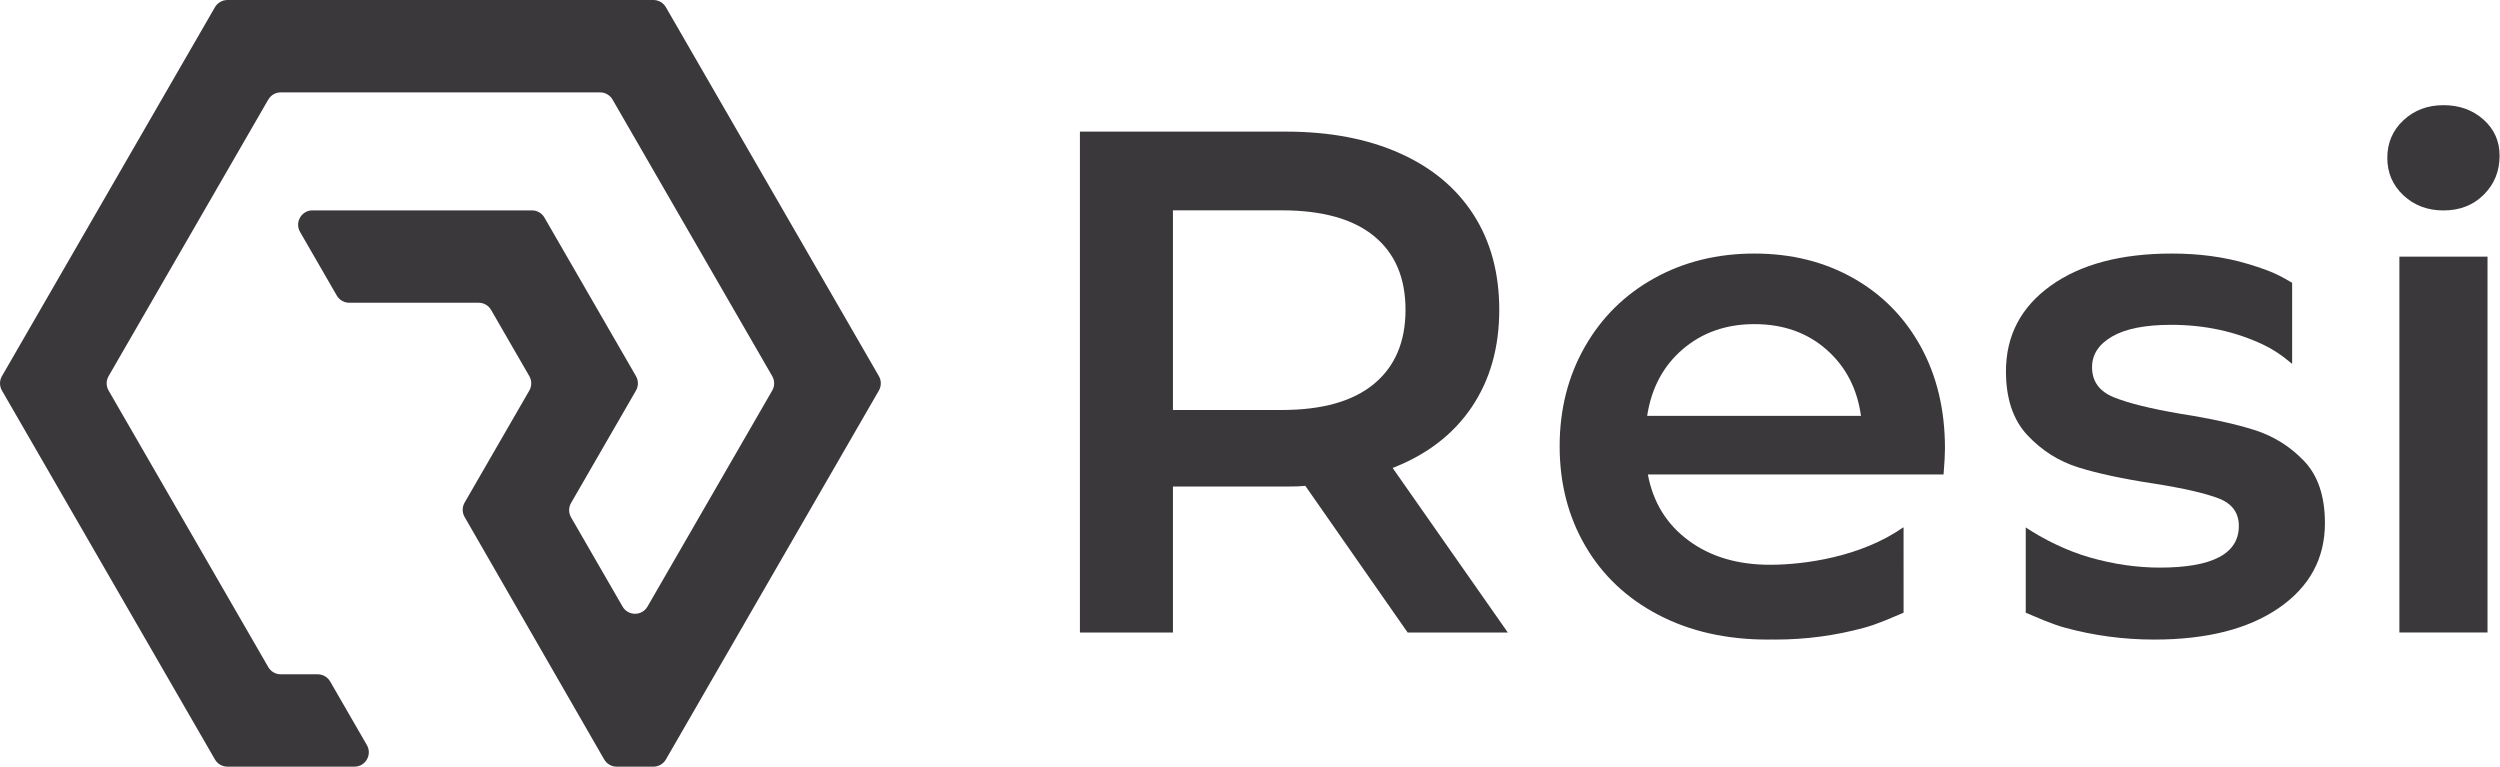 <?xml version="1.0" encoding="UTF-8" standalone="no"?>
<!DOCTYPE svg PUBLIC "-//W3C//DTD SVG 1.1//EN" "http://www.w3.org/Graphics/SVG/1.1/DTD/svg11.dtd">
<svg width="100%" height="100%" viewBox="0 0 3040 933" version="1.1" xmlns="http://www.w3.org/2000/svg" xmlns:xlink="http://www.w3.org/1999/xlink" xml:space="preserve" xmlns:serif="http://www.serif.com/" style="fill-rule:evenodd;clip-rule:evenodd;stroke-linejoin:round;stroke-miterlimit:2;">
    <g transform="matrix(1,0,0,1,-126.49,-191.313)">
        <g transform="matrix(4.167,0,0,4.167,0,0)">
            <path d="M431.319,114.809C425.191,109.797 416.213,107.291 404.38,107.291L372.639,107.291L372.639,165.553L404.38,165.553C416.213,165.553 425.191,163.016 431.319,157.932C437.444,152.852 440.507,145.646 440.507,136.317C440.507,126.993 437.444,119.82 431.319,114.809ZM441.135,230.498L411.272,187.689C410.02,187.831 408.14,187.898 405.633,187.898L372.639,187.898L372.639,230.498L345.493,230.498L345.493,84.321L405.633,84.321C418.299,84.321 429.335,86.409 438.732,90.585C448.129,94.762 455.334,100.749 460.347,108.545C465.359,116.343 467.864,125.599 467.864,136.317C467.864,147.317 465.183,156.784 459.824,164.719C454.463,172.654 446.772,178.573 436.75,182.467L470.369,230.498L441.135,230.498Z" style="fill:rgb(59,56,60);fill-rule:nonzero;"/>
            <path d="M731.722,102.919C728.579,99.985 727.011,96.334 727.011,91.962C727.011,87.593 728.579,83.942 731.722,81.004C734.863,78.069 738.753,76.6 743.398,76.6C748.038,76.6 751.929,78.002 755.071,80.799C758.212,83.599 759.782,87.117 759.782,91.347C759.782,95.854 758.246,99.643 755.174,102.715C752.102,105.787 748.175,107.323 743.398,107.323C738.753,107.323 734.863,105.857 731.722,102.919Z" style="fill:rgb(59,56,60);fill-rule:nonzero;"/>
            <rect x="730.536" y="120.803" width="25.721" height="109.676" style="fill:rgb(59,56,60);fill-rule:nonzero;"/>
            <path d="M688.218,171.386C682.586,169.603 675.378,168.024 666.592,166.649C657.807,165.141 651.319,163.528 647.132,161.812C642.943,160.095 640.851,157.178 640.851,153.058C640.851,149.353 642.808,146.364 646.721,144.1C650.634,141.835 656.365,140.702 663.916,140.702C673.726,140.702 682.712,142.644 690.875,146.526C693.532,147.789 696.002,149.42 698.265,151.302L699.237,152.11L699.237,128.425C695.713,126.409 693.841,125.21 686.643,123.019C679.236,120.764 671.671,119.902 664.123,119.902C649.296,119.902 637.522,123.027 628.804,129.273C620.082,135.522 615.727,143.862 615.727,154.293C615.727,162.259 617.819,168.471 622.007,172.931C626.195,177.395 631.137,180.518 636.836,182.301C642.531,184.088 649.912,185.667 658.973,187.037C667.623,188.412 673.905,189.854 677.816,191.364C681.731,192.876 683.686,195.553 683.686,199.394C683.686,207.497 675.996,211.546 660.621,211.546C653.893,211.546 647.061,210.551 640.129,208.558C633.195,206.571 626.445,203.117 621.502,199.824L621.5,224.706C624.676,226.032 628.924,227.981 632.819,229.049C641.33,231.382 650.047,232.55 658.973,232.55C674.347,232.55 686.5,229.461 695.425,223.283C704.349,217.105 708.81,208.867 708.81,198.571C708.81,190.745 706.785,184.705 702.735,180.449C698.684,176.194 693.843,173.174 688.218,171.386Z" style="fill:rgb(59,56,60);fill-rule:nonzero;"/>
            <path d="M511.023,167.268C512.258,159.17 515.724,152.682 521.422,147.808C527.117,142.936 534.088,140.496 542.324,140.496C550.697,140.496 557.701,142.968 563.331,147.909C568.959,152.852 572.321,159.307 573.42,167.268L511.023,167.268ZM597.929,176.741C597.929,165.485 595.56,155.565 590.823,146.983C586.086,138.405 579.498,131.744 571.053,127.008C562.609,122.271 553.035,119.902 542.324,119.902C531.478,119.902 521.732,122.306 513.081,127.111C504.433,131.917 497.668,138.611 492.796,147.189C487.922,155.771 485.486,165.414 485.486,176.123C485.486,186.971 487.989,196.685 493.003,205.265C498.012,213.847 505.118,220.538 514.315,225.343C523.515,230.151 534.155,232.55 546.238,232.55C546.639,232.55 547.064,232.541 547.484,232.534C547.786,232.536 548.075,232.55 548.379,232.55C557.304,232.55 566.022,231.382 574.532,229.049C578.427,227.981 582.675,226.032 585.852,224.706L585.849,199.824C585.811,199.85 585.767,199.875 585.729,199.901L585.729,199.814C573.333,208.506 556.744,210.721 546.857,210.721C537.384,210.721 529.455,208.354 523.07,203.617C516.685,198.88 512.737,192.464 511.228,184.361L597.517,184.361C597.789,181.066 597.929,178.527 597.929,176.741Z" style="fill:rgb(59,56,60);fill-rule:nonzero;"/>
            <path d="M221.034,45.915L96.715,45.915C95.215,45.915 93.83,46.715 93.08,48.014L30.92,155.676C30.17,156.975 30.17,158.576 30.92,159.875L93.08,267.538C93.83,268.837 95.215,269.637 96.715,269.637L133.783,269.637C137.015,269.637 139.035,266.138 137.418,263.339L126.703,244.78C125.953,243.481 124.567,242.681 123.067,242.681L112.279,242.681C110.779,242.681 109.393,241.881 108.643,240.582L62.046,159.875C61.296,158.576 61.296,156.975 62.046,155.676L108.643,74.97C109.393,73.671 110.779,72.871 112.279,72.871L205.471,72.871C206.971,72.871 208.357,73.671 209.107,74.97L255.703,155.676C256.453,156.975 256.453,158.576 255.703,159.875L219.305,222.919C217.688,225.718 213.649,225.718 212.033,222.919L197.002,196.884C196.252,195.585 196.252,193.985 197.002,192.686L215.946,159.875C216.696,158.576 216.696,156.975 215.946,155.676L189.228,109.4C188.479,108.101 187.092,107.301 185.592,107.301L121.553,107.301C118.321,107.301 116.301,110.8 117.917,113.599L128.632,132.158C129.382,133.457 130.768,134.257 132.268,134.257L170.029,134.257C171.529,134.257 172.915,135.057 173.665,136.356L184.82,155.677C185.57,156.976 185.57,158.576 184.82,159.875L172.435,181.325L165.938,192.58C165.188,193.877 165.188,195.475 165.935,196.773L206.668,267.533C207.418,268.834 208.805,269.637 210.307,269.637L221.034,269.637C222.534,269.637 223.92,268.837 224.67,267.538L231.231,256.173L286.829,159.875C287.579,158.576 287.579,156.975 286.829,155.676L224.67,48.014C223.92,46.715 222.534,45.915 221.034,45.915Z" style="fill:rgb(59,56,60);fill-rule:nonzero;"/>
        </g>
    </g>
</svg>
